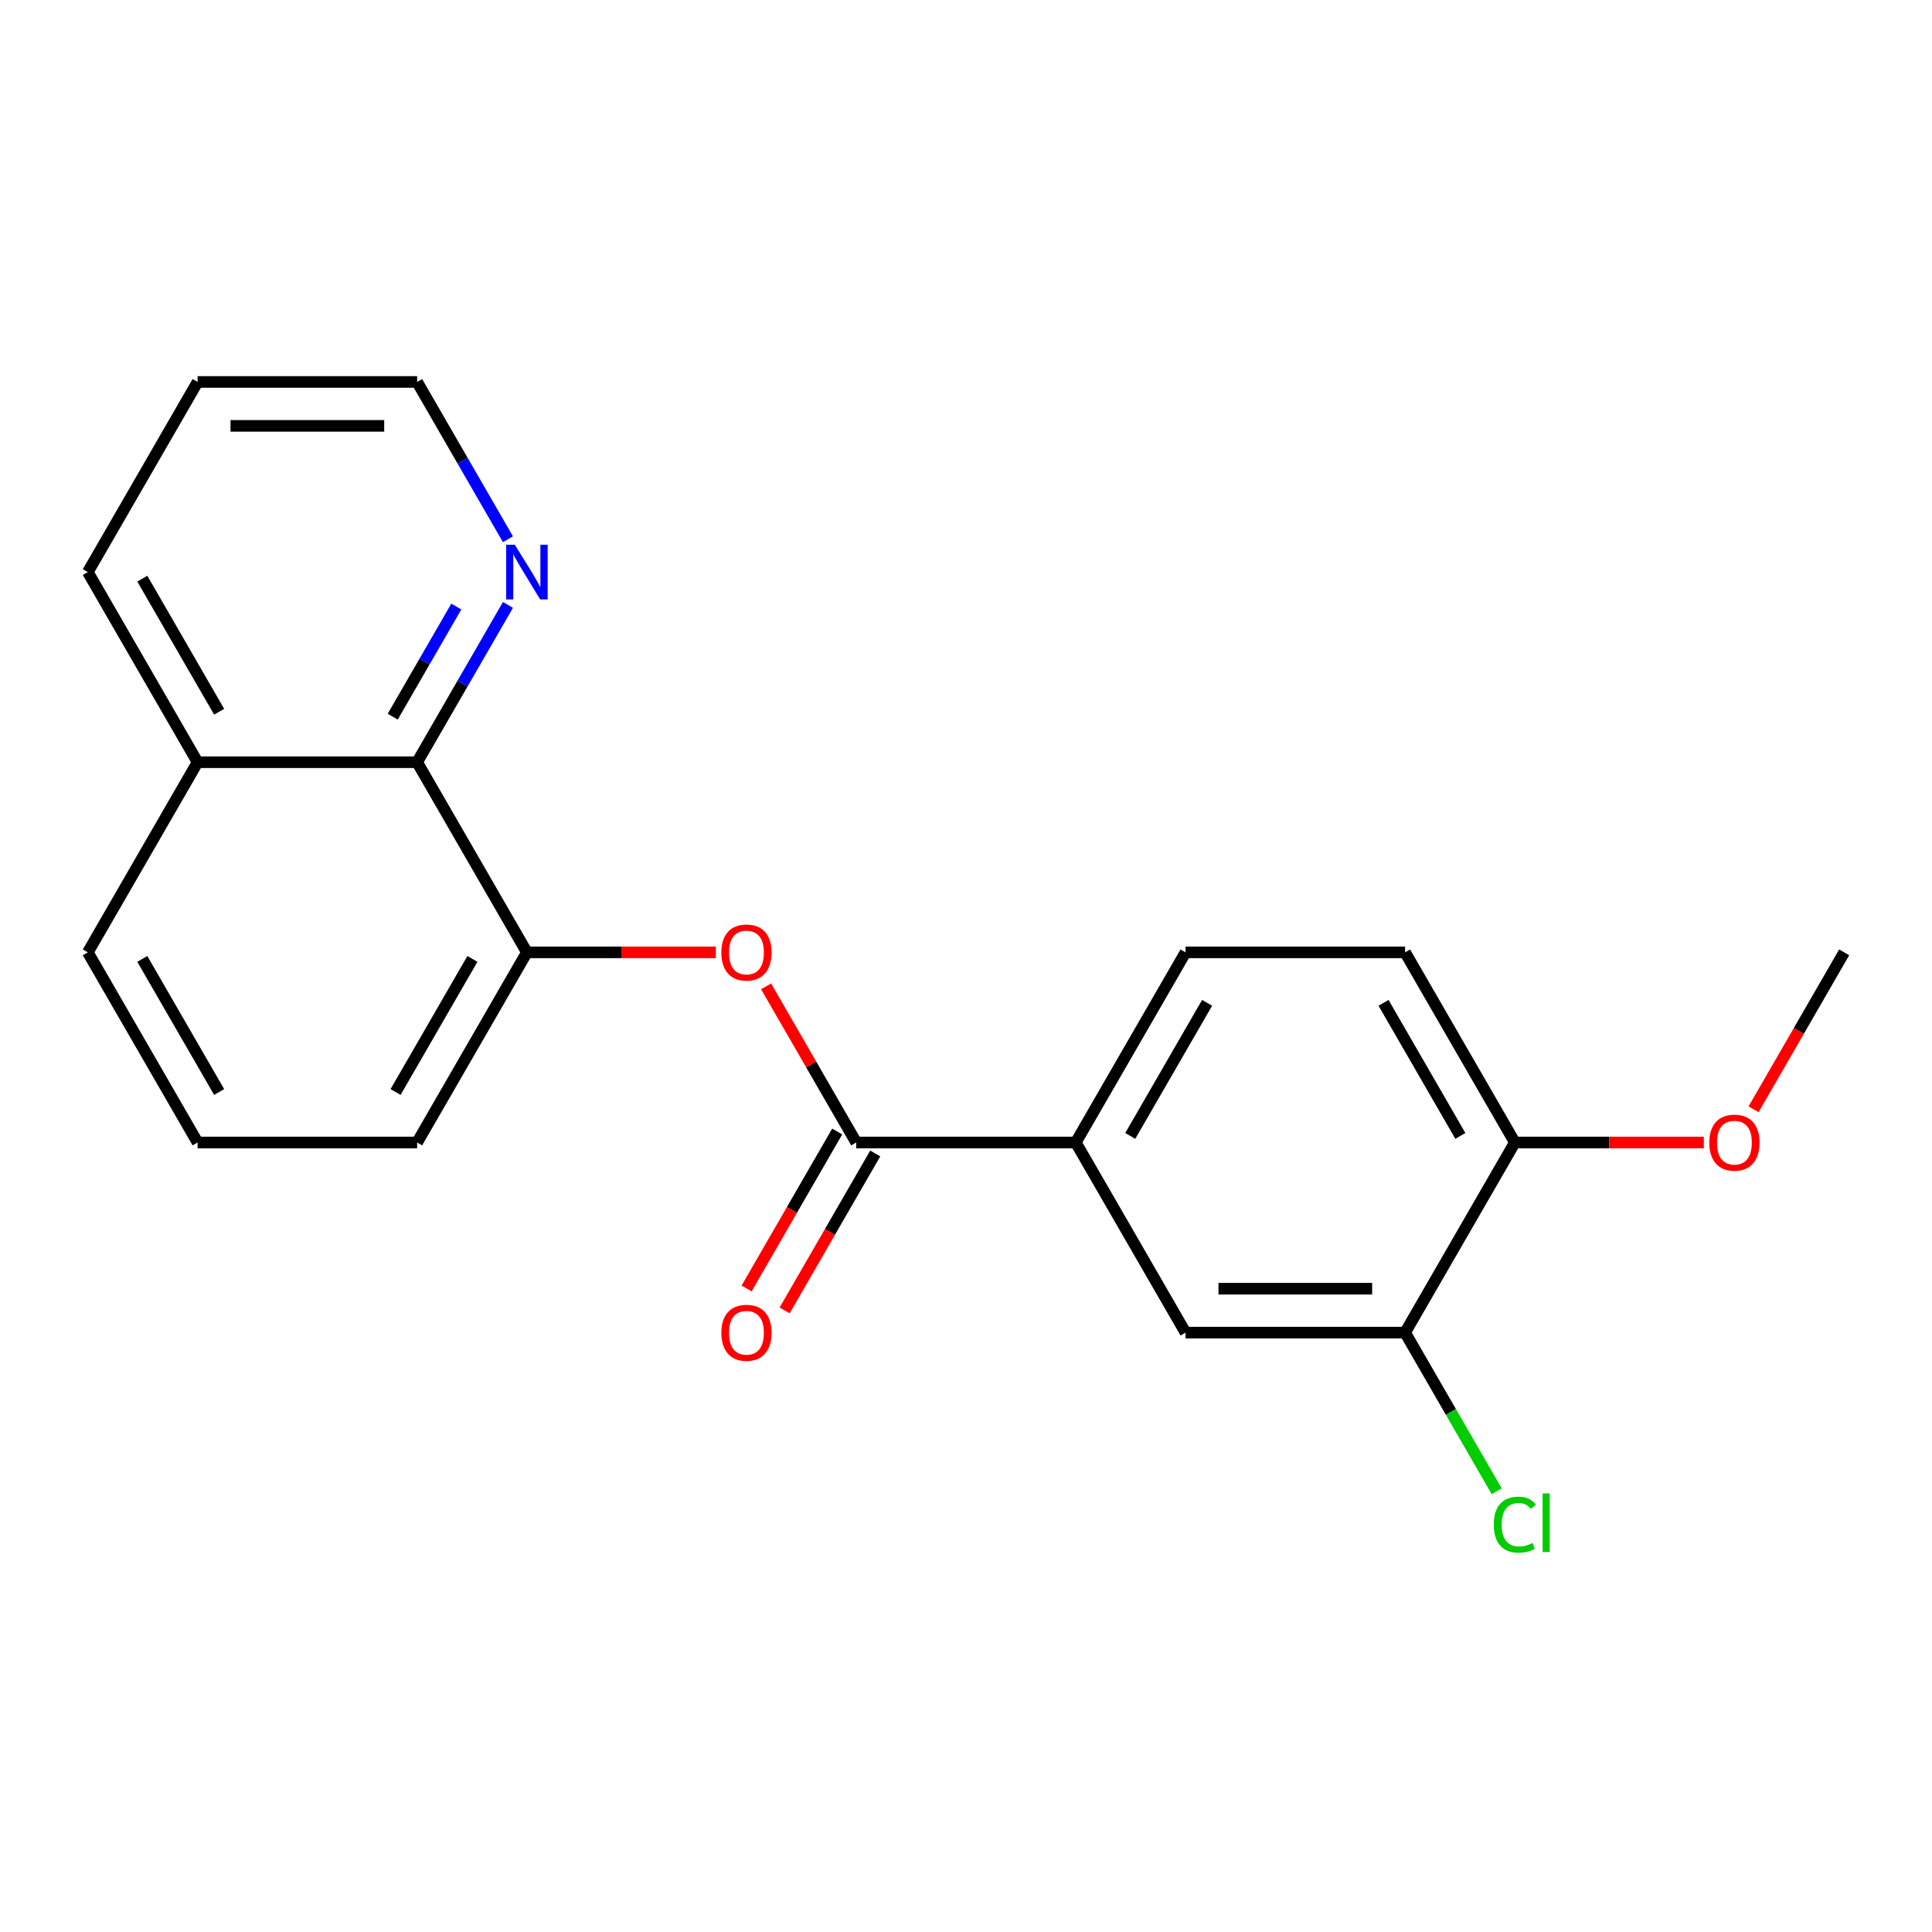 <?xml version='1.0' encoding='iso-8859-1'?>
<svg version='1.1' baseProfile='full'
              xmlns='http://www.w3.org/2000/svg'
                      xmlns:rdkit='http://www.rdkit.org/xml'
                      xmlns:xlink='http://www.w3.org/1999/xlink'
                  xml:space='preserve'
width='1000px' height='1000px' viewBox='0 0 1000 1000'>
<!-- END OF HEADER -->
<rect style='opacity:1.0;fill:#FFFFFF;stroke:none' width='1000' height='1000' x='0' y='0'> </rect>
<path class='bond-0' d='M 443.182,591.348 L 419.854,550.943' style='fill:none;fill-rule:evenodd;stroke:#000000;stroke-width:6px;stroke-linecap:butt;stroke-linejoin:miter;stroke-opacity:1' />
<path class='bond-0' d='M 419.854,550.943 L 396.526,510.537' style='fill:none;fill-rule:evenodd;stroke:#FF0000;stroke-width:6px;stroke-linecap:butt;stroke-linejoin:miter;stroke-opacity:1' />
<path class='bond-2' d='M 443.182,591.348 L 556.818,591.348' style='fill:none;fill-rule:evenodd;stroke:#000000;stroke-width:6px;stroke-linecap:butt;stroke-linejoin:miter;stroke-opacity:1' />
<path class='bond-8' d='M 433.341,585.667 L 409.885,626.292' style='fill:none;fill-rule:evenodd;stroke:#000000;stroke-width:6px;stroke-linecap:butt;stroke-linejoin:miter;stroke-opacity:1' />
<path class='bond-8' d='M 409.885,626.292 L 386.43,666.918' style='fill:none;fill-rule:evenodd;stroke:#FF0000;stroke-width:6px;stroke-linecap:butt;stroke-linejoin:miter;stroke-opacity:1' />
<path class='bond-8' d='M 453.023,597.03 L 429.568,637.656' style='fill:none;fill-rule:evenodd;stroke:#000000;stroke-width:6px;stroke-linecap:butt;stroke-linejoin:miter;stroke-opacity:1' />
<path class='bond-8' d='M 429.568,637.656 L 406.113,678.281' style='fill:none;fill-rule:evenodd;stroke:#FF0000;stroke-width:6px;stroke-linecap:butt;stroke-linejoin:miter;stroke-opacity:1' />
<path class='bond-1' d='M 370.523,492.936 L 321.625,492.936' style='fill:none;fill-rule:evenodd;stroke:#FF0000;stroke-width:6px;stroke-linecap:butt;stroke-linejoin:miter;stroke-opacity:1' />
<path class='bond-1' d='M 321.625,492.936 L 272.727,492.936' style='fill:none;fill-rule:evenodd;stroke:#000000;stroke-width:6px;stroke-linecap:butt;stroke-linejoin:miter;stroke-opacity:1' />
<path class='bond-3' d='M 272.727,492.936 L 215.909,394.524' style='fill:none;fill-rule:evenodd;stroke:#000000;stroke-width:6px;stroke-linecap:butt;stroke-linejoin:miter;stroke-opacity:1' />
<path class='bond-14' d='M 272.727,492.936 L 215.909,591.348' style='fill:none;fill-rule:evenodd;stroke:#000000;stroke-width:6px;stroke-linecap:butt;stroke-linejoin:miter;stroke-opacity:1' />
<path class='bond-14' d='M 244.522,496.335 L 204.749,565.223' style='fill:none;fill-rule:evenodd;stroke:#000000;stroke-width:6px;stroke-linecap:butt;stroke-linejoin:miter;stroke-opacity:1' />
<path class='bond-5' d='M 556.818,591.348 L 613.636,689.76' style='fill:none;fill-rule:evenodd;stroke:#000000;stroke-width:6px;stroke-linecap:butt;stroke-linejoin:miter;stroke-opacity:1' />
<path class='bond-9' d='M 556.818,591.348 L 613.636,492.936' style='fill:none;fill-rule:evenodd;stroke:#000000;stroke-width:6px;stroke-linecap:butt;stroke-linejoin:miter;stroke-opacity:1' />
<path class='bond-9' d='M 585.023,587.95 L 624.796,519.062' style='fill:none;fill-rule:evenodd;stroke:#000000;stroke-width:6px;stroke-linecap:butt;stroke-linejoin:miter;stroke-opacity:1' />
<path class='bond-6' d='M 215.909,394.524 L 239.41,353.819' style='fill:none;fill-rule:evenodd;stroke:#000000;stroke-width:6px;stroke-linecap:butt;stroke-linejoin:miter;stroke-opacity:1' />
<path class='bond-6' d='M 239.41,353.819 L 262.912,313.113' style='fill:none;fill-rule:evenodd;stroke:#0000FF;stroke-width:6px;stroke-linecap:butt;stroke-linejoin:miter;stroke-opacity:1' />
<path class='bond-6' d='M 203.277,370.949 L 219.728,342.455' style='fill:none;fill-rule:evenodd;stroke:#000000;stroke-width:6px;stroke-linecap:butt;stroke-linejoin:miter;stroke-opacity:1' />
<path class='bond-6' d='M 219.728,342.455 L 236.179,313.961' style='fill:none;fill-rule:evenodd;stroke:#0000FF;stroke-width:6px;stroke-linecap:butt;stroke-linejoin:miter;stroke-opacity:1' />
<path class='bond-11' d='M 215.909,394.524 L 102.273,394.524' style='fill:none;fill-rule:evenodd;stroke:#000000;stroke-width:6px;stroke-linecap:butt;stroke-linejoin:miter;stroke-opacity:1' />
<path class='bond-4' d='M 727.273,689.76 L 613.636,689.76' style='fill:none;fill-rule:evenodd;stroke:#000000;stroke-width:6px;stroke-linecap:butt;stroke-linejoin:miter;stroke-opacity:1' />
<path class='bond-4' d='M 710.227,667.033 L 630.682,667.033' style='fill:none;fill-rule:evenodd;stroke:#000000;stroke-width:6px;stroke-linecap:butt;stroke-linejoin:miter;stroke-opacity:1' />
<path class='bond-12' d='M 727.273,689.76 L 750.976,730.816' style='fill:none;fill-rule:evenodd;stroke:#000000;stroke-width:6px;stroke-linecap:butt;stroke-linejoin:miter;stroke-opacity:1' />
<path class='bond-12' d='M 750.976,730.816 L 774.68,771.871' style='fill:none;fill-rule:evenodd;stroke:#00CC00;stroke-width:6px;stroke-linecap:butt;stroke-linejoin:miter;stroke-opacity:1' />
<path class='bond-21' d='M 727.273,689.76 L 784.091,591.348' style='fill:none;fill-rule:evenodd;stroke:#000000;stroke-width:6px;stroke-linecap:butt;stroke-linejoin:miter;stroke-opacity:1' />
<path class='bond-16' d='M 262.912,279.111 L 239.41,238.406' style='fill:none;fill-rule:evenodd;stroke:#0000FF;stroke-width:6px;stroke-linecap:butt;stroke-linejoin:miter;stroke-opacity:1' />
<path class='bond-16' d='M 239.41,238.406 L 215.909,197.7' style='fill:none;fill-rule:evenodd;stroke:#000000;stroke-width:6px;stroke-linecap:butt;stroke-linejoin:miter;stroke-opacity:1' />
<path class='bond-7' d='M 784.091,591.348 L 727.273,492.936' style='fill:none;fill-rule:evenodd;stroke:#000000;stroke-width:6px;stroke-linecap:butt;stroke-linejoin:miter;stroke-opacity:1' />
<path class='bond-7' d='M 755.886,587.95 L 716.113,519.062' style='fill:none;fill-rule:evenodd;stroke:#000000;stroke-width:6px;stroke-linecap:butt;stroke-linejoin:miter;stroke-opacity:1' />
<path class='bond-13' d='M 784.091,591.348 L 832.989,591.348' style='fill:none;fill-rule:evenodd;stroke:#000000;stroke-width:6px;stroke-linecap:butt;stroke-linejoin:miter;stroke-opacity:1' />
<path class='bond-13' d='M 832.989,591.348 L 881.886,591.348' style='fill:none;fill-rule:evenodd;stroke:#FF0000;stroke-width:6px;stroke-linecap:butt;stroke-linejoin:miter;stroke-opacity:1' />
<path class='bond-10' d='M 613.636,492.936 L 727.273,492.936' style='fill:none;fill-rule:evenodd;stroke:#000000;stroke-width:6px;stroke-linecap:butt;stroke-linejoin:miter;stroke-opacity:1' />
<path class='bond-18' d='M 102.273,394.524 L 45.455,296.112' style='fill:none;fill-rule:evenodd;stroke:#000000;stroke-width:6px;stroke-linecap:butt;stroke-linejoin:miter;stroke-opacity:1' />
<path class='bond-18' d='M 113.432,368.399 L 73.66,299.511' style='fill:none;fill-rule:evenodd;stroke:#000000;stroke-width:6px;stroke-linecap:butt;stroke-linejoin:miter;stroke-opacity:1' />
<path class='bond-22' d='M 102.273,394.524 L 45.455,492.936' style='fill:none;fill-rule:evenodd;stroke:#000000;stroke-width:6px;stroke-linecap:butt;stroke-linejoin:miter;stroke-opacity:1' />
<path class='bond-19' d='M 907.635,574.187 L 931.09,533.562' style='fill:none;fill-rule:evenodd;stroke:#FF0000;stroke-width:6px;stroke-linecap:butt;stroke-linejoin:miter;stroke-opacity:1' />
<path class='bond-19' d='M 931.09,533.562 L 954.545,492.936' style='fill:none;fill-rule:evenodd;stroke:#000000;stroke-width:6px;stroke-linecap:butt;stroke-linejoin:miter;stroke-opacity:1' />
<path class='bond-15' d='M 215.909,591.348 L 102.273,591.348' style='fill:none;fill-rule:evenodd;stroke:#000000;stroke-width:6px;stroke-linecap:butt;stroke-linejoin:miter;stroke-opacity:1' />
<path class='bond-17' d='M 102.273,591.348 L 45.455,492.936' style='fill:none;fill-rule:evenodd;stroke:#000000;stroke-width:6px;stroke-linecap:butt;stroke-linejoin:miter;stroke-opacity:1' />
<path class='bond-17' d='M 113.432,565.223 L 73.66,496.335' style='fill:none;fill-rule:evenodd;stroke:#000000;stroke-width:6px;stroke-linecap:butt;stroke-linejoin:miter;stroke-opacity:1' />
<path class='bond-23' d='M 215.909,197.7 L 102.273,197.7' style='fill:none;fill-rule:evenodd;stroke:#000000;stroke-width:6px;stroke-linecap:butt;stroke-linejoin:miter;stroke-opacity:1' />
<path class='bond-23' d='M 198.864,220.428 L 119.318,220.428' style='fill:none;fill-rule:evenodd;stroke:#000000;stroke-width:6px;stroke-linecap:butt;stroke-linejoin:miter;stroke-opacity:1' />
<path class='bond-20' d='M 45.455,296.112 L 102.273,197.7' style='fill:none;fill-rule:evenodd;stroke:#000000;stroke-width:6px;stroke-linecap:butt;stroke-linejoin:miter;stroke-opacity:1' />
<path  class='atom-1' d='M 373.364 493.016
Q 373.364 486.216, 376.724 482.416
Q 380.084 478.616, 386.364 478.616
Q 392.644 478.616, 396.004 482.416
Q 399.364 486.216, 399.364 493.016
Q 399.364 499.896, 395.964 503.816
Q 392.564 507.696, 386.364 507.696
Q 380.124 507.696, 376.724 503.816
Q 373.364 499.936, 373.364 493.016
M 386.364 504.496
Q 390.684 504.496, 393.004 501.616
Q 395.364 498.696, 395.364 493.016
Q 395.364 487.456, 393.004 484.656
Q 390.684 481.816, 386.364 481.816
Q 382.044 481.816, 379.684 484.616
Q 377.364 487.416, 377.364 493.016
Q 377.364 498.736, 379.684 501.616
Q 382.044 504.496, 386.364 504.496
' fill='#FF0000'/>
<path  class='atom-7' d='M 266.467 281.952
L 275.747 296.952
Q 276.667 298.432, 278.147 301.112
Q 279.627 303.792, 279.707 303.952
L 279.707 281.952
L 283.467 281.952
L 283.467 310.272
L 279.587 310.272
L 269.627 293.872
Q 268.467 291.952, 267.227 289.752
Q 266.027 287.552, 265.667 286.872
L 265.667 310.272
L 261.987 310.272
L 261.987 281.952
L 266.467 281.952
' fill='#0000FF'/>
<path  class='atom-9' d='M 373.364 689.84
Q 373.364 683.04, 376.724 679.24
Q 380.084 675.44, 386.364 675.44
Q 392.644 675.44, 396.004 679.24
Q 399.364 683.04, 399.364 689.84
Q 399.364 696.72, 395.964 700.64
Q 392.564 704.52, 386.364 704.52
Q 380.124 704.52, 376.724 700.64
Q 373.364 696.76, 373.364 689.84
M 386.364 701.32
Q 390.684 701.32, 393.004 698.44
Q 395.364 695.52, 395.364 689.84
Q 395.364 684.28, 393.004 681.48
Q 390.684 678.64, 386.364 678.64
Q 382.044 678.64, 379.684 681.44
Q 377.364 684.24, 377.364 689.84
Q 377.364 695.56, 379.684 698.44
Q 382.044 701.32, 386.364 701.32
' fill='#FF0000'/>
<path  class='atom-13' d='M 773.171 789.152
Q 773.171 782.112, 776.451 778.432
Q 779.771 774.712, 786.051 774.712
Q 791.891 774.712, 795.011 778.832
L 792.371 780.992
Q 790.091 777.992, 786.051 777.992
Q 781.771 777.992, 779.491 780.872
Q 777.251 783.712, 777.251 789.152
Q 777.251 794.752, 779.571 797.632
Q 781.931 800.512, 786.491 800.512
Q 789.611 800.512, 793.251 798.632
L 794.371 801.632
Q 792.891 802.592, 790.651 803.152
Q 788.411 803.712, 785.931 803.712
Q 779.771 803.712, 776.451 799.952
Q 773.171 796.192, 773.171 789.152
' fill='#00CC00'/>
<path  class='atom-13' d='M 798.451 772.992
L 802.131 772.992
L 802.131 803.352
L 798.451 803.352
L 798.451 772.992
' fill='#00CC00'/>
<path  class='atom-14' d='M 884.727 591.428
Q 884.727 584.628, 888.087 580.828
Q 891.447 577.028, 897.727 577.028
Q 904.007 577.028, 907.367 580.828
Q 910.727 584.628, 910.727 591.428
Q 910.727 598.308, 907.327 602.228
Q 903.927 606.108, 897.727 606.108
Q 891.487 606.108, 888.087 602.228
Q 884.727 598.348, 884.727 591.428
M 897.727 602.908
Q 902.047 602.908, 904.367 600.028
Q 906.727 597.108, 906.727 591.428
Q 906.727 585.868, 904.367 583.068
Q 902.047 580.228, 897.727 580.228
Q 893.407 580.228, 891.047 583.028
Q 888.727 585.828, 888.727 591.428
Q 888.727 597.148, 891.047 600.028
Q 893.407 602.908, 897.727 602.908
' fill='#FF0000'/>
</svg>
